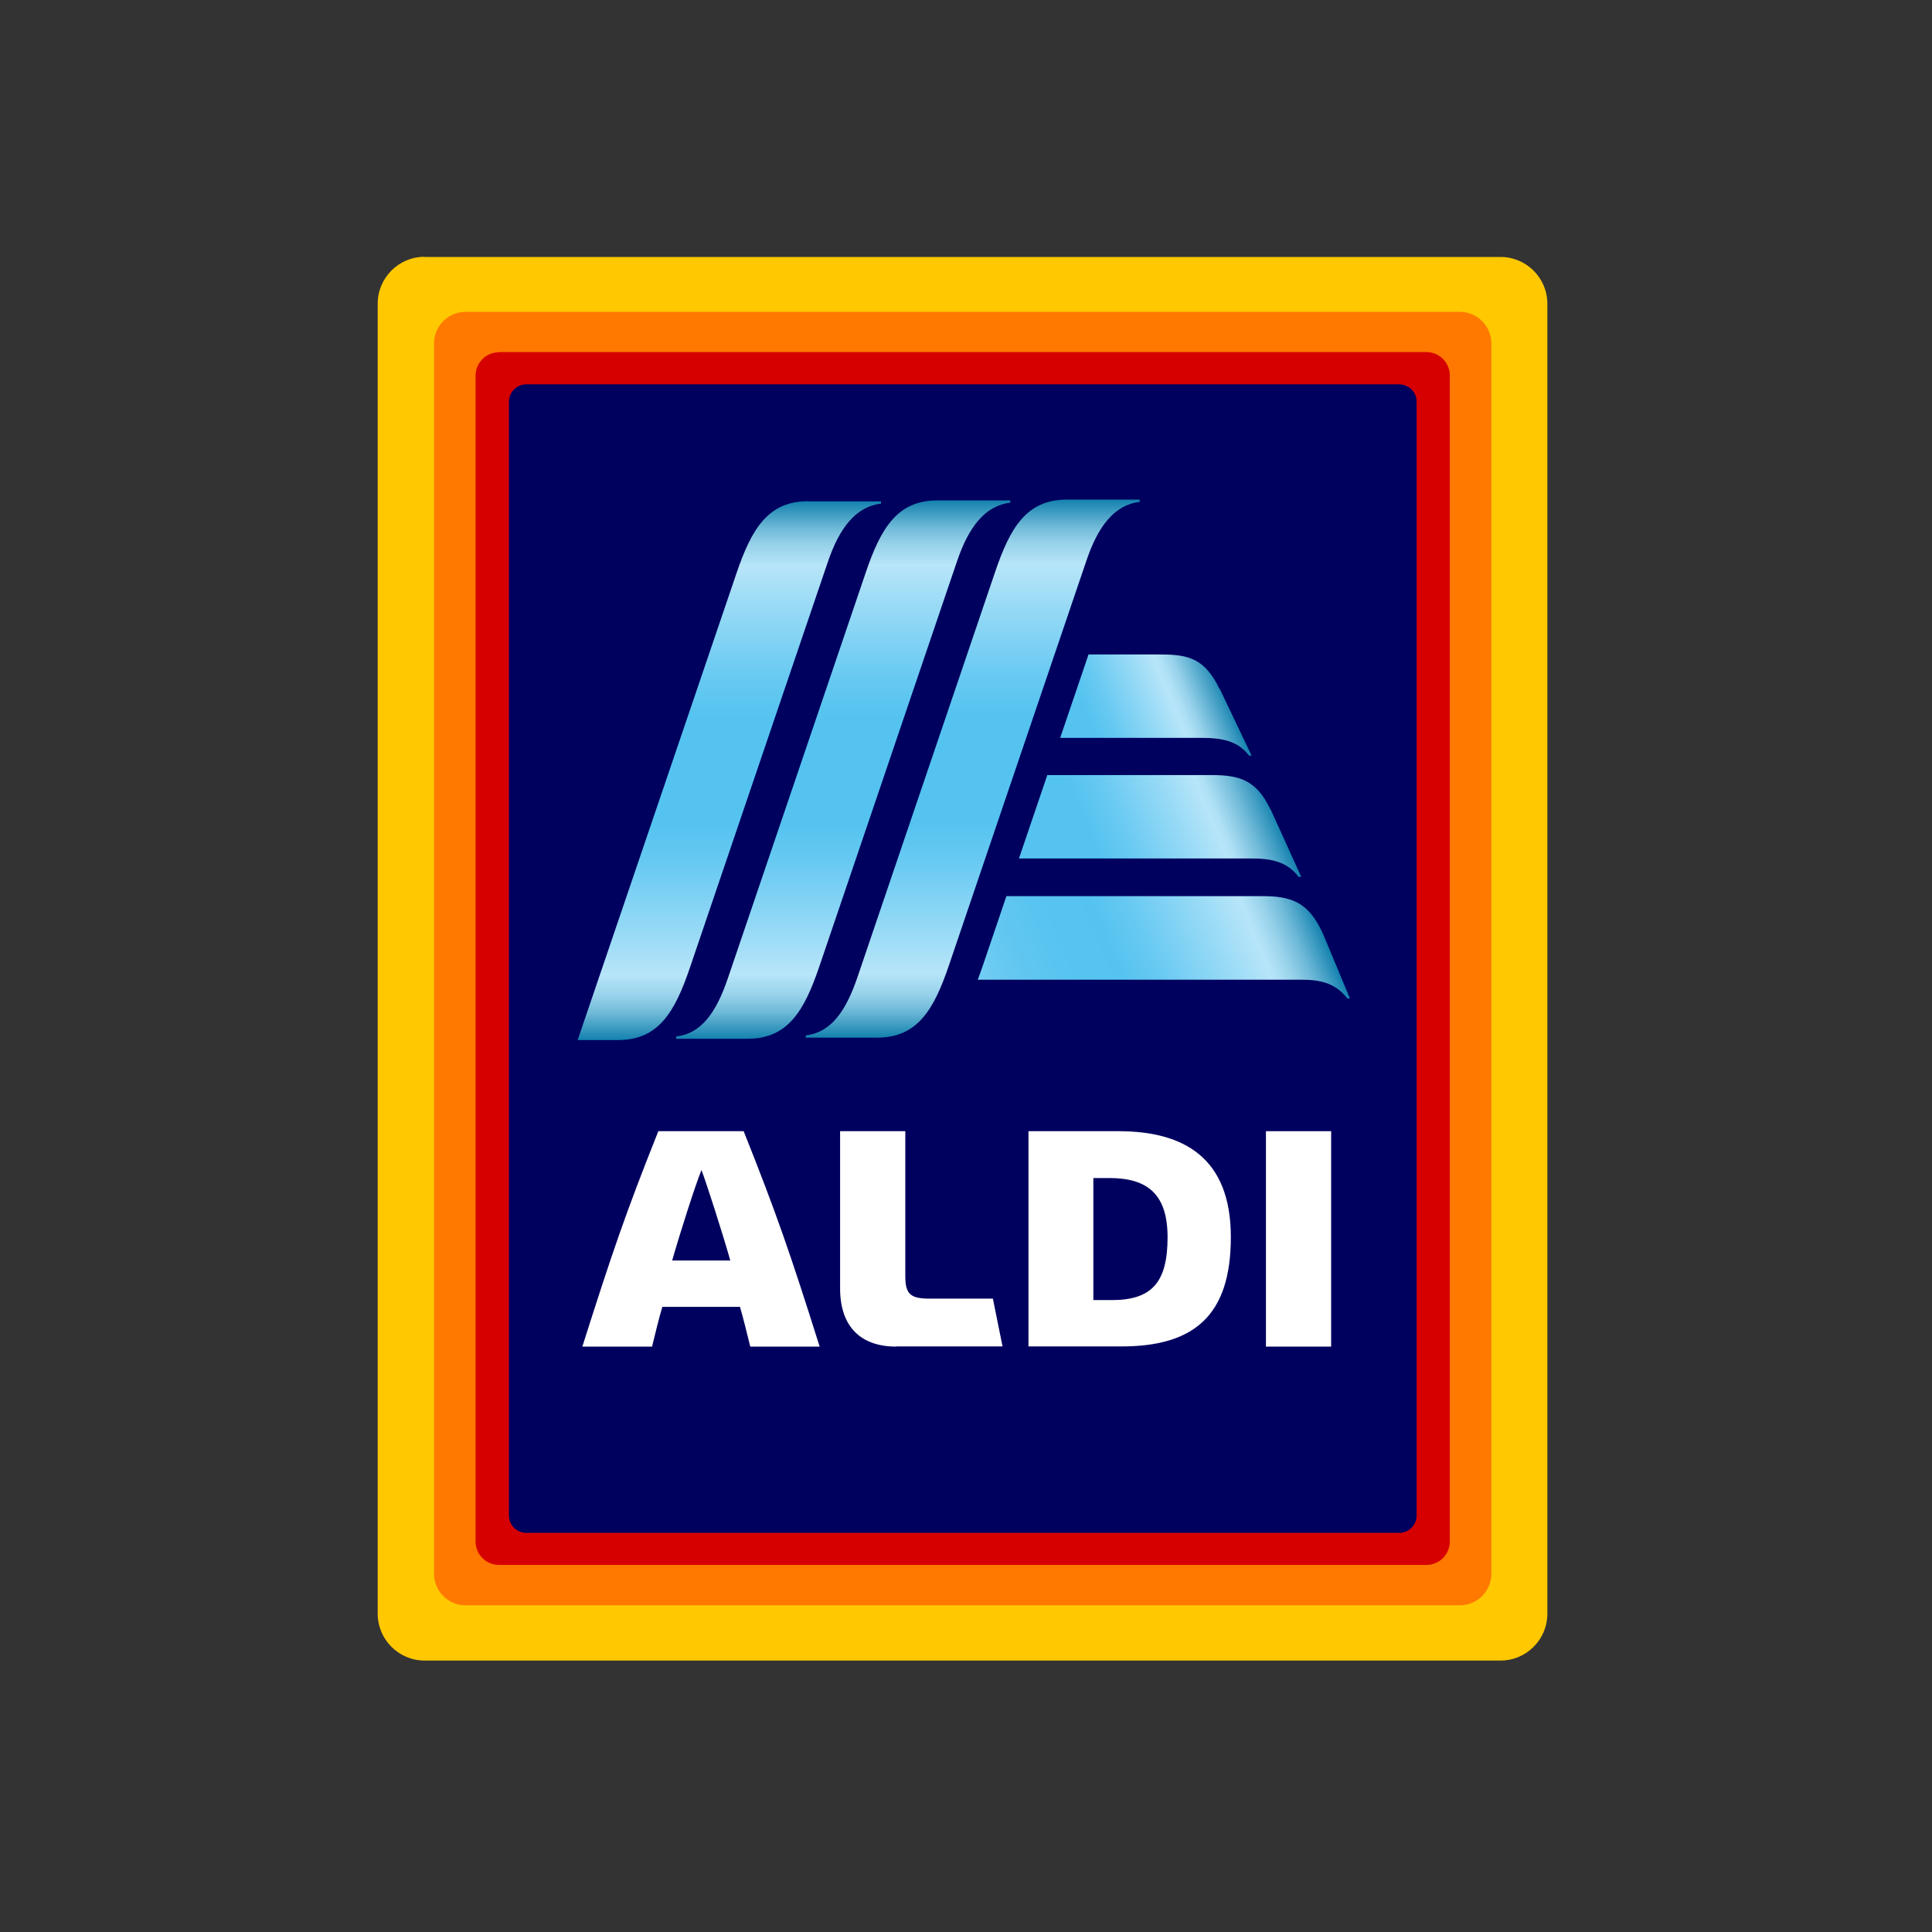 <svg viewBox="0 0 120 120" version="1.1" xmlns:xlink="http://www.w3.org/1999/xlink" xmlns="http://www.w3.org/2000/svg" id="Layer_1">
  
  <rect x="0" y="0" width="120" height="120" fill="#333333" stroke="none"/>
  
  <defs>
    <style>
      .st0 {
        fill: url(#linear-gradient2);
      }

      .st1 {
        fill: url(#linear-gradient1);
      }

      .st2 {
        fill: url(#linear-gradient3);
      }

      .st3 {
        fill: url(#linear-gradient5);
      }

      .st4 {
        fill: url(#linear-gradient4);
      }

      .st5 {
        fill: url(#linear-gradient);
      }

      .st6 {
        fill: #00005f;
      }

      .st7 {
        fill: #fff;
      }

      .st8 {
        fill: #ffc800;
      }

      .st9 {
        fill: #ff7800;
      }

      .st10 {
        fill: #d70000;
      }
    </style>
    <linearGradient gradientUnits="userSpaceOnUse" gradientTransform="translate(-70.87 1087.48) scale(1 -1)" y2="1056.4" x2="123.25" y1="1022.96" x1="123.25" id="linear-gradient">
      <stop stop-color="#1482af" offset="0"></stop>
      <stop stop-color="#3898bf" offset=".02"></stop>
      <stop stop-color="#6eb9d8" offset=".05"></stop>
      <stop stop-color="#96d1ea" offset=".08"></stop>
      <stop stop-color="#aee0f5" offset=".11"></stop>
      <stop stop-color="#b7e5f9" offset=".12"></stop>
      <stop stop-color="#97daf6" offset=".2"></stop>
      <stop stop-color="#67c9f2" offset=".33"></stop>
      <stop stop-color="#55c3f0" offset=".4"></stop>
      <stop stop-color="#55c3f0" offset=".6"></stop>
      <stop stop-color="#67c9f2" offset=".67"></stop>
      <stop stop-color="#97daf6" offset=".8"></stop>
      <stop stop-color="#b7e5f9" offset=".88"></stop>
      <stop stop-color="#aee0f5" offset=".89"></stop>
      <stop stop-color="#96d1ea" offset=".92"></stop>
      <stop stop-color="#6eb9d8" offset=".95"></stop>
      <stop stop-color="#3898bf" offset=".98"></stop>
      <stop stop-color="#1482af" offset="1"></stop>
    </linearGradient>
    <linearGradient gradientUnits="userSpaceOnUse" gradientTransform="translate(-70.87 1087.48) scale(1 -1)" y2="1056.45" x2="131.3" y1="1023.04" x1="131.3" id="linear-gradient1">
      <stop stop-color="#1482af" offset="0"></stop>
      <stop stop-color="#3898bf" offset=".02"></stop>
      <stop stop-color="#6eb9d8" offset=".05"></stop>
      <stop stop-color="#96d1ea" offset=".08"></stop>
      <stop stop-color="#aee0f5" offset=".11"></stop>
      <stop stop-color="#b7e5f9" offset=".12"></stop>
      <stop stop-color="#97daf6" offset=".2"></stop>
      <stop stop-color="#67c9f2" offset=".33"></stop>
      <stop stop-color="#55c3f0" offset=".4"></stop>
      <stop stop-color="#55c3f0" offset=".6"></stop>
      <stop stop-color="#67c9f2" offset=".67"></stop>
      <stop stop-color="#97daf6" offset=".8"></stop>
      <stop stop-color="#b7e5f9" offset=".88"></stop>
      <stop stop-color="#aee0f5" offset=".89"></stop>
      <stop stop-color="#96d1ea" offset=".92"></stop>
      <stop stop-color="#6eb9d8" offset=".95"></stop>
      <stop stop-color="#3898bf" offset=".98"></stop>
      <stop stop-color="#1482af" offset="1"></stop>
    </linearGradient>
    <linearGradient gradientUnits="userSpaceOnUse" gradientTransform="translate(-70.87 1087.48) scale(1 -1)" y2="1056.35" x2="116.18" y1="1022.89" x1="116.18" id="linear-gradient2">
      <stop stop-color="#1482af" offset="0"></stop>
      <stop stop-color="#3898bf" offset=".02"></stop>
      <stop stop-color="#6eb9d8" offset=".05"></stop>
      <stop stop-color="#96d1ea" offset=".08"></stop>
      <stop stop-color="#aee0f5" offset=".11"></stop>
      <stop stop-color="#b7e5f9" offset=".12"></stop>
      <stop stop-color="#97daf6" offset=".2"></stop>
      <stop stop-color="#67c9f2" offset=".33"></stop>
      <stop stop-color="#55c3f0" offset=".4"></stop>
      <stop stop-color="#55c3f0" offset=".6"></stop>
      <stop stop-color="#67c9f2" offset=".67"></stop>
      <stop stop-color="#97daf6" offset=".8"></stop>
      <stop stop-color="#b7e5f9" offset=".88"></stop>
      <stop stop-color="#aee0f5" offset=".89"></stop>
      <stop stop-color="#96d1ea" offset=".92"></stop>
      <stop stop-color="#6eb9d8" offset=".95"></stop>
      <stop stop-color="#3898bf" offset=".98"></stop>
      <stop stop-color="#1482af" offset="1"></stop>
    </linearGradient>
    <linearGradient gradientUnits="userSpaceOnUse" gradientTransform="translate(-70.87 1087.48) scale(1 -1)" y2="1045.01" x2="146.74" y1="1040.97" x1="136.99" id="linear-gradient3">
      <stop stop-color="#55c3f0" offset=".2"></stop>
      <stop stop-color="#67c9f2" offset=".32"></stop>
      <stop stop-color="#97daf6" offset=".55"></stop>
      <stop stop-color="#b7e5f9" offset=".69"></stop>
      <stop stop-color="#aee0f5" offset=".73"></stop>
      <stop stop-color="#96d1ea" offset=".79"></stop>
      <stop stop-color="#6eb9d8" offset=".86"></stop>
      <stop stop-color="#3898bf" offset=".95"></stop>
      <stop stop-color="#1482af" offset="1"></stop>
    </linearGradient>
    <linearGradient gradientUnits="userSpaceOnUse" gradientTransform="translate(-70.87 1087.48) scale(1 -1)" y2="1038.5" x2="149.42" y1="1032.47" x1="134.86" id="linear-gradient4">
      <stop stop-color="#55c3f0" offset=".3"></stop>
      <stop stop-color="#67c9f2" offset=".41"></stop>
      <stop stop-color="#97daf6" offset=".63"></stop>
      <stop stop-color="#b7e5f9" offset=".76"></stop>
      <stop stop-color="#aee0f5" offset=".79"></stop>
      <stop stop-color="#96d1ea" offset=".83"></stop>
      <stop stop-color="#6eb9d8" offset=".89"></stop>
      <stop stop-color="#3898bf" offset=".96"></stop>
      <stop stop-color="#1482af" offset="1"></stop>
    </linearGradient>
    <linearGradient gradientUnits="userSpaceOnUse" gradientTransform="translate(-70.87 1087.48) scale(1 -1)" y2="1031.94" x2="152.03" y1="1023.93" x1="132.71" id="linear-gradient5">
      <stop stop-color="#73cdf3" offset="0"></stop>
      <stop stop-color="#62c7f1" offset=".12"></stop>
      <stop stop-color="#58c4f0" offset=".24"></stop>
      <stop stop-color="#55c3f0" offset=".4"></stop>
      <stop stop-color="#67c9f2" offset=".5"></stop>
      <stop stop-color="#97daf6" offset=".69"></stop>
      <stop stop-color="#b7e5f9" offset=".81"></stop>
      <stop stop-color="#aee0f5" offset=".83"></stop>
      <stop stop-color="#96d1ea" offset=".87"></stop>
      <stop stop-color="#6eb9d8" offset=".92"></stop>
      <stop stop-color="#3898bf" offset=".97"></stop>
      <stop stop-color="#1482af" offset="1"></stop>
    </linearGradient>
  </defs>
  <path d="M26.37,15.96h66.83c1.6,0,2.91,1.3,2.91,2.91v81.36c0,1.6-1.3,2.91-2.91,2.91H26.37c-1.6,0-2.91-1.3-2.91-2.91V18.86c0-1.6,1.3-2.91,2.91-2.91Z" class="st8"></path>
  <path d="M28.92,19.37h61.75c1.08,0,1.96.88,1.96,1.96v76.42c0,1.08-.88,1.96-1.96,1.96H28.92c-1.08,0-1.96-.88-1.96-1.96V21.33c0-1.08.88-1.96,1.96-1.96Z" class="st9"></path>
  <path d="M30.99,21.87h57.61c.8,0,1.45.65,1.45,1.45v72.43c0,.8-.65,1.45-1.45,1.45H30.99c-.8,0-1.45-.65-1.45-1.45V23.33c0-.8.65-1.45,1.45-1.45Z" class="st10"></path>
  <path d="M32.7,23.87h54.2c.61,0,1.09.48,1.09,1.09v69.16c0,.61-.48,1.09-1.09,1.09h-54.2c-.61,0-1.09-.48-1.09-1.09V24.96c0-.61.48-1.09,1.09-1.09Z" class="st6"></path>
  <path d="M46.6,83.64c-.17-.7-.48-1.95-.64-2.47h-4.82c-.16.51-.47,1.76-.64,2.47h-4.33c1.84-5.79,2.67-8.24,4.72-13.38h5.3c2.05,5.14,2.89,7.58,4.72,13.38h-4.32ZM41.75,78.29h3.61c-.51-1.79-1.47-4.77-1.79-5.62-.35.85-1.31,3.83-1.82,5.62h0Z" class="st7"></path>
  <path d="M55.67,83.64c-2.25,0-3.49-1.28-3.49-3.61v-9.77h4.05v8.99c0,1.13.31,1.41,1.51,1.41h3.93l.6,2.97h-6.59Z" class="st7"></path>
  <rect height="13.38" width="4.05" y="70.26" x="78.63" class="st7"></rect>
  <path d="M63.88,83.64v-13.38h5.59c4.1,0,6.98,1.68,6.98,6.58s-2.31,6.79-6.81,6.79h-5.77,0ZM67.92,80.75h1.14c2.48,0,3.46-1.1,3.46-3.9,0-2.63-1.2-3.68-3.61-3.68h-1s0,7.59,0,7.59Z" class="st7"></path>
  <path d="M58.23,31.08c-2.5,0-3.52,1.72-4.46,4.49l-8.55,25.16c-.73,2.16-1.66,3.47-3.22,3.65v.14h4.43c2.5,0,3.52-1.72,4.46-4.49l8.55-25.16c.73-2.16,1.75-3.46,3.31-3.65v-.14s-4.52,0-4.52,0Z" class="st5"></path>
  <path d="M66.27,31.03c-2.5,0-3.52,1.72-4.46,4.49l-8.54,25.14c-.73,2.16-1.66,3.47-3.22,3.65v.14h4.43c2.5,0,3.52-1.72,4.46-4.49l8.54-25.14c.73-2.16,1.75-3.46,3.31-3.65v-.14s-4.52,0-4.52,0Z" class="st1"></path>
  <path d="M50.2,31.13c-2.5,0-3.52,1.72-4.46,4.49l-9.86,28.98h2.51c2.5,0,3.52-1.72,4.46-4.49l8.56-25.18c.73-2.16,1.75-3.46,3.31-3.65v-.14h-4.52Z" class="st0"></path>
  <path d="M75.75,42.79c-.93-1.9-1.93-2.14-3.68-2.14h-4.46l-1.76,5.18h8.75c1.26,0,2.28.17,2.98,1.1h.16s-1.76-3.7-1.98-4.15h0Z" class="st2"></path>
  <path d="M78.91,50.27c-.88-1.83-1.92-2.13-3.68-2.13h-10.18l-1.76,5.18h14.39c1.29,0,2.25.19,2.98,1.14h.16s-1.68-3.73-1.9-4.19h0Z" class="st4"></path>
  <path d="M82.18,58.01c-.92-2.05-2.05-2.35-3.81-2.35h-15.86l-1.46,4.3c-.11.31-.21.61-.32.89h20.09c1.17,0,2.13.2,2.87,1.17h.16s-1.57-3.78-1.67-4.01h0Z" class="st3"></path>
</svg>
